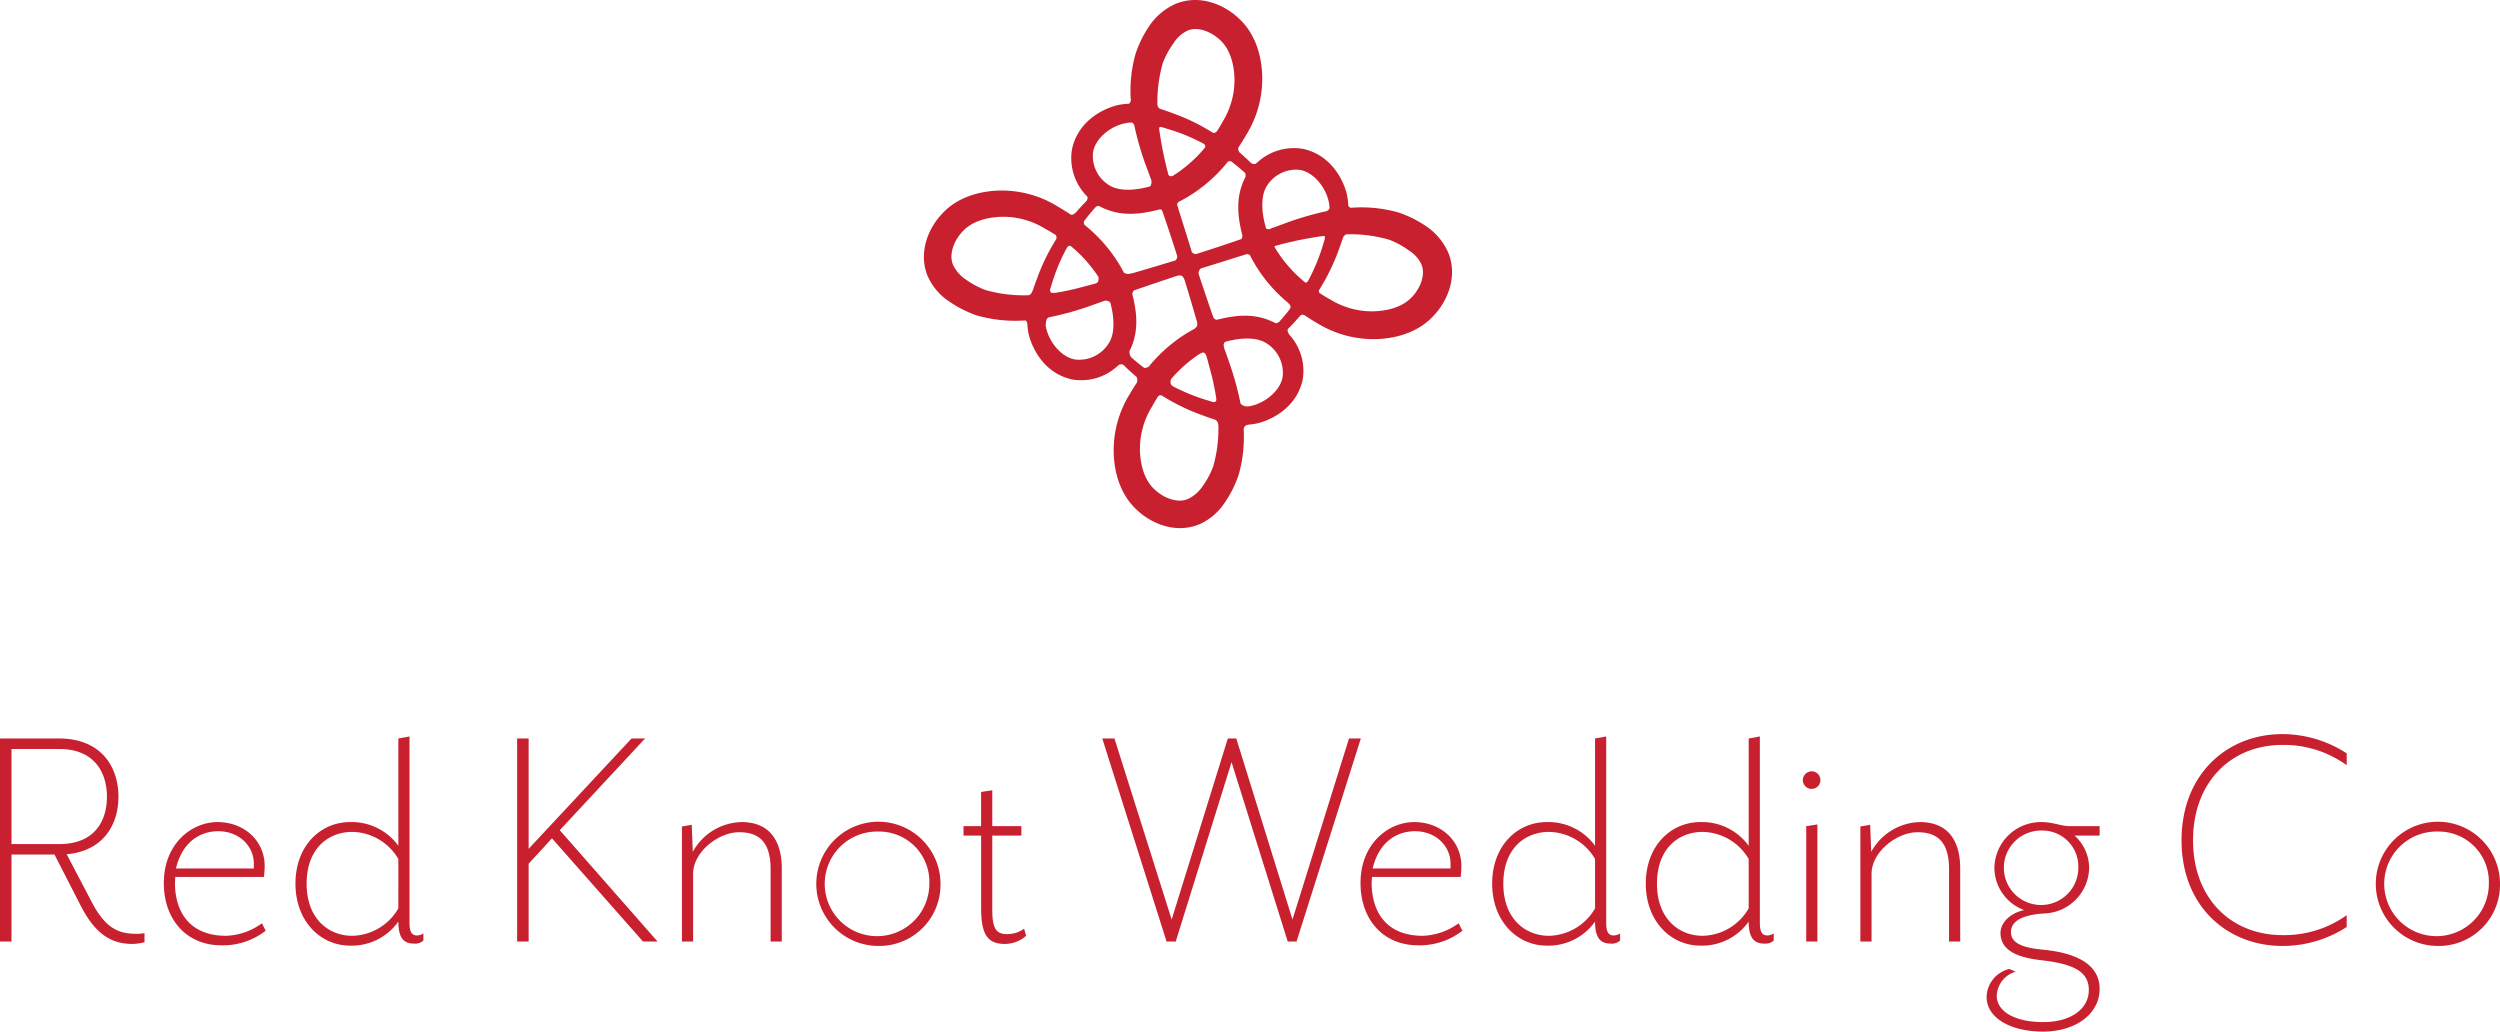 <svg xmlns="http://www.w3.org/2000/svg" viewBox="0 0 440.282 181.675">
  <defs>
    <style>
      .cls-1 {
        fill: #c8202f;
      }
    </style>
  </defs>
  <g id="Layer_2" data-name="Layer 2">
    <g id="Layer_2-2" data-name="Layer 2">
      <g>
        <g>
          <path class="cls-1" d="M23.245,166.236c-3.755,0-6.556-1.907-9-6.676l-4.648-9.06H2.027v15.319H0V130.057H10.43c7.273,0,10.43,4.888,10.43,10.25,0,5.068-2.801,9.597-9.12,10.134l4.471,8.523c2.264,4.292,4.471,5.485,7.689,5.485a6.507,6.507,0,0,0,1.55-.12v1.61A9.056,9.056,0,0,1,23.245,166.236ZM2.027,148.654h8.403c6.319,0,8.403-4.171,8.403-8.346,0-4.112-2.084-8.403-8.403-8.403h-8.403Z"/>
          <path class="cls-1" d="M30.814,155.509c0,4.768,2.324,9.297,9,9.297a11.344,11.344,0,0,0,6.319-2.204l.657,1.31a12.191,12.191,0,0,1-7.869,2.564c-5.959,0-10.07-4.412-10.07-10.967,0-6.856,4.825-10.73,9.477-10.73,4.588,0,8.283,3.218,8.283,7.749,0,.477-.06,1.371-.12,1.907H30.874S30.814,155.149,30.814,155.509Zm13.888-3.518c-.06-3.041-2.621-5.602-6.259-5.602-3.278,0-6.376,1.967-7.449,6.556H44.702Z"/>
          <path class="cls-1" d="M72.896,166.176c-1.671,0-2.741-.834-2.741-3.875a10.054,10.054,0,0,1-8.526,4.235c-5.125,0-9.594-4.235-9.594-10.91,0-6.736,4.468-10.847,9.594-10.847a10.146,10.146,0,0,1,8.526,4.172V130.057l1.964-.357v32.842c0,1.49.36,2.204,1.314,2.204a2.106,2.106,0,0,0,1.131-.357v1.25A2.143,2.143,0,0,1,72.896,166.176Zm-2.741-14.899a9.602,9.602,0,0,0-8.109-4.768c-4.172,0-8.046,2.861-8.046,9.117,0,6.199,3.875,9.18,8.046,9.18a9.607,9.607,0,0,0,8.109-4.828Z"/>
          <path class="cls-1" d="M113.246,165.82,97.211,147.64l-4.112,4.471v13.708H91.072V130.057h2.027v19.43L111.219,130.057h2.384L98.581,146.209l17.226,19.61Z"/>
          <path class="cls-1" d="M135.714,165.82V153.065c0-5.008-2.264-6.499-5.542-6.499-3.638,0-8.106,3.458-8.106,7.332v11.921h-1.967V145.556l1.727-.3.18,4.768a10.04,10.04,0,0,1,8.583-5.245c5.125,0,7.093,3.518,7.093,8.166v12.875Z"/>
          <path class="cls-1" d="M154.728,166.593A10.937,10.937,0,1,1,165.635,155.626,10.777,10.777,0,0,1,154.728,166.593Zm0-20.144a9.212,9.212,0,1,0,8.94,9.177A8.836,8.836,0,0,0,154.728,146.449Z"/>
          <path class="cls-1" d="M176.899,166.236c-3.218,0-4.112-2.027-4.112-6.436V147.163h-3.098V145.496h3.098v-6.022l1.967-.297v6.319H179.88V147.163h-5.125v13.055c0,3.398.714,4.292,2.621,4.292a5.066,5.066,0,0,0,2.981-.954l.357,1.25A5.643,5.643,0,0,1,176.899,166.236Z"/>
          <path class="cls-1" d="M228.337,165.82h-1.55l-9.894-31.591-9.834,31.591H205.449L194.125,130.057h2.144l10.074,31.888L216.236,130.057h1.49l9.897,31.888,9.954-31.888h2.084Z"/>
          <path class="cls-1" d="M241.568,155.509c0,4.768,2.324,9.297,9,9.297a11.344,11.344,0,0,0,6.319-2.204l.657,1.31a12.191,12.191,0,0,1-7.869,2.564c-5.959,0-10.07-4.412-10.07-10.967,0-6.856,4.825-10.73,9.477-10.73,4.588,0,8.283,3.218,8.283,7.749,0,.477-.06,1.371-.12,1.907H241.628S241.568,155.149,241.568,155.509Zm13.888-3.518c-.06-3.041-2.621-5.602-6.259-5.602-3.278,0-6.376,1.967-7.449,6.556h13.708Z"/>
          <path class="cls-1" d="M283.65,166.176c-1.67,0-2.741-.834-2.741-3.875a10.054,10.054,0,0,1-8.526,4.235c-5.125,0-9.594-4.235-9.594-10.91,0-6.736,4.468-10.847,9.594-10.847a10.146,10.146,0,0,1,8.526,4.172V130.057l1.964-.357v32.842c0,1.49.36,2.204,1.314,2.204a2.106,2.106,0,0,0,1.131-.357v1.25A2.143,2.143,0,0,1,283.65,166.176Zm-2.741-14.899a9.602,9.602,0,0,0-8.109-4.768c-4.172,0-8.046,2.861-8.046,9.117,0,6.199,3.875,9.18,8.046,9.18a9.607,9.607,0,0,0,8.109-4.828Z"/>
          <path class="cls-1" d="M310.709,166.176c-1.671,0-2.744-.834-2.744-3.875a10.045,10.045,0,0,1-8.523,4.235c-5.125,0-9.597-4.235-9.597-10.91,0-6.736,4.471-10.847,9.597-10.847a10.137,10.137,0,0,1,8.523,4.172V130.057l1.967-.357v32.842c0,1.49.36,2.204,1.314,2.204a2.106,2.106,0,0,0,1.131-.357v1.25A2.143,2.143,0,0,1,310.709,166.176Zm-2.744-14.899a9.592,9.592,0,0,0-8.103-4.768c-4.175,0-8.049,2.861-8.049,9.117,0,6.199,3.875,9.18,8.049,9.18a9.597,9.597,0,0,0,8.103-4.828Z"/>
          <path class="cls-1" d="M319.052,135.839a1.549,1.549,0,1,1-1.55,1.55A1.578,1.578,0,0,1,319.052,135.839Zm-.954,29.981V145.496l1.967-.3v20.624Z"/>
          <path class="cls-1" d="M343.251,165.82V153.065c0-5.008-2.264-6.499-5.542-6.499-3.635,0-8.106,3.458-8.106,7.332v11.921H327.635V145.556l1.727-.3.18,4.768a10.04,10.04,0,0,1,8.583-5.245c5.125,0,7.093,3.518,7.093,8.166v12.875Z"/>
          <path class="cls-1" d="M359.82,181.675c-5.899,0-9.954-2.504-9.954-6.082a5.201,5.201,0,0,1,3.995-4.945l1.131.477a4.581,4.581,0,0,0-3.338,4.231c0,2.861,3.338,4.648,8.166,4.648s8.046-2.264,8.046-5.662c0-3.098-2.441-4.588-8.463-5.245-4.052-.477-7.093-1.667-7.093-4.828,0-1.547,1.431-3.398,4.172-3.992a7.978,7.978,0,0,1-5.245-7.452,8.196,8.196,0,0,1,8.346-8.046c1.967,0,3.398.717,4.945.717h5.245V147.163h-4.408a7.706,7.706,0,0,1,2.561,5.662A8.18,8.18,0,0,1,360,160.871c-4.648.3-5.842,1.79-5.842,3.278,0,1.967,2.027,2.744,5.602,3.101,6.916.657,10.014,3.158,10.014,6.916C369.774,178.514,365.602,181.675,359.82,181.675Zm-.237-35.406a6.557,6.557,0,1,0,6.436,6.556A6.331,6.331,0,0,0,359.583,146.269Z"/>
          <path class="cls-1" d="M401.958,166.593c-9.654,0-17.76-6.913-17.76-18.597,0-11.741,8.106-18.713,17.76-18.713a20.839,20.839,0,0,1,11.327,3.395v2.087a18.855,18.855,0,0,0-11.327-3.575c-9,0-15.736,6.496-15.736,16.806,0,10.254,6.736,16.689,15.736,16.689a18.857,18.857,0,0,0,11.327-3.515v2.084A20.779,20.779,0,0,1,401.958,166.593Z"/>
          <path class="cls-1" d="M429.375,166.593a10.937,10.937,0,1,1,10.907-10.967A10.777,10.777,0,0,1,429.375,166.593Zm0-20.144a9.212,9.212,0,1,0,8.94,9.177A8.836,8.836,0,0,0,429.375,146.449Z"/>
        </g>
        <g>
          <path class="cls-1" d="M255.017,44.392a10.973,10.973,0,0,0-3.93-4.6,19.721,19.721,0,0,0-4.859-2.39,24.085,24.085,0,0,0-8.337-.81c-.02-.007-.04-.013-.066-.02-.027-.013-.06-.027-.066-.04l-.1-.06-.02-.02a.023.023,0,0,1-.013-.007,1.012,1.012,0,0,1-.086-.08l-.013-.013a.023.023,0,0,0-.007-.013l-.007-.007a.728.728,0,0,1-.053-.1.05.05,0,0,0-.013-.027,11.089,11.089,0,0,0-.339-2.376c-1.042-3.472-3.578-6.771-7.687-7.62a9.503,9.503,0,0,0-8.032,2.436c-.007,0-.007,0-.013.007a1.466,1.466,0,0,0-.119.093c-.007.007-.02.013-.033.027-.046.033-.093.066-.146.1a.02.02,0,0,0-.013.007h-.04a.323.323,0,0,1-.08.007,1.799,1.799,0,0,1-.193-.007h-.027a.382.382,0,0,1-.093-.02H220.619l-.007-.007c-.033-.013-.066-.033-.1-.046-.06-.027-.119-.06-.179-.086-.657-.651-1.341-1.281-2.044-1.885-.007,0-.007-.007-.013-.013a1.415,1.415,0,0,1-.113-.199.393.393,0,0,1-.027-.053c0-.007-.027-.066-.027-.073-.013-.04-.02-.073-.033-.113a.13.13,0,0,0-.007-.046v-.219c0-.007,0-.007.007-.013a.56.56,0,0,1,.027-.113.156.156,0,0,1,.013-.053c.478-.704.923-1.427,1.347-2.157a18.818,18.818,0,0,0,2.834-10.156c-.046-3.379-1.016-7.448-3.989-10.249-2.629-2.582-7.063-4.461-11.338-2.668a10.981,10.981,0,0,0-4.607,3.923,19.754,19.754,0,0,0-2.383,4.866,24.019,24.019,0,0,0-.83,8.151v.04a1.416,1.416,0,0,1-.06.226c-.046.086-.093.166-.139.252l-.013.013c-.007.007-.007.013-.013.013l-.04.027c-.013.007-.02.007-.027.013a.94.94,0,0,1-.146.046,10.39,10.39,0,0,0-2.303.339c-3.478,1.042-6.777,3.578-7.62,7.687a9.544,9.544,0,0,0,2.668,8.284.092.092,0,0,1,.02.027.27.27,0,0,1,.04.073c.007,0,0,0,.007.007a.094.094,0,0,0,.013.04.06.06,0,0,0,.007.033v.119c-.007,0-.013.053-.013.066-.007.033-.013.06-.02.093-.013.027-.02.06-.033.093a.526.526,0,0,1-.027.06.22.22,0,0,1-.02.04.55.55,0,0,1-.046.086c-.007.013-.02.033-.027.046q-.986,1.006-1.912,2.084a3.629,3.629,0,0,1-.418.292.625.625,0,0,0-.066.033c-.007,0-.066.02-.073.02a.616.616,0,0,1-.06.02h-.086c-.013,0-.08-.007-.086-.007-.027-.007-.046-.007-.073-.013-.007-.007-.02-.007-.027-.013-.743-.498-1.5-.969-2.264-1.414a18.745,18.745,0,0,0-10.09-2.821c-3.359.053-7.388,1.016-10.156,3.95-2.556,2.609-4.401,6.99-2.642,11.198a10.422,10.422,0,0,0,3.916,4.494,19.522,19.522,0,0,0,4.799,2.383,24.697,24.697,0,0,0,8.357.856,1.834,1.834,0,0,1,.179.053.023.023,0,0,0,.013.007l.06.04a.052.052,0,0,1,.027.027.145.145,0,0,1,.027.033c.013.027.027.06.04.086a.021.021,0,0,1,.007.013.112.112,0,0,1,.013.033c.027.066.046.133.066.199.007.04.013.08.02.113a10.398,10.398,0,0,0,.345,2.257c1.036,3.445,3.558,6.718,7.62,7.547a9.439,9.439,0,0,0,8.032-2.489l.159-.1a.238.238,0,0,1,.06-.033.373.373,0,0,1,.08-.027.529.529,0,0,1,.1-.02h.053a.571.571,0,0,1,.212.007.144.144,0,0,1,.04.007.381.381,0,0,1,.093.027.342.342,0,0,1,.073.013c0,.007,0,.007.007.007.013.007.02.013.027.013.007.007.013.007.02.013.591.591,1.201,1.155,1.825,1.693.159.153.325.292.485.431.007.013.013.02.02.033s.013.033.02.046c.007.007.007.007.007.013a.771.771,0,0,1,.04.133,1.348,1.348,0,0,1,.033.524,1.981,1.981,0,0,1-.04.219c-.451.677-.883,1.374-1.294,2.078a18.781,18.781,0,0,0-2.814,10.09c.046,3.359,1.016,7.381,3.95,10.156,2.609,2.549,6.99,4.401,11.192,2.635a10.371,10.371,0,0,0,4.494-3.91,19.451,19.451,0,0,0,2.383-4.806,24.499,24.499,0,0,0,.876-8.059c.013-.053.02-.1.033-.146.013-.04.027-.073.04-.106a.156.156,0,0,1,.013-.053c.013-.02.02-.033.033-.053,0-.007.007-.013.013-.02a1.218,1.218,0,0,0,.093-.093c.073-.066.146-.119.219-.186.04-.007.086-.027.133-.033.133-.033.272-.053.412-.08a10.823,10.823,0,0,0,1.852-.319c3.445-1.036,6.718-3.558,7.554-7.62a9.393,9.393,0,0,0-2.29-7.806,3.181,3.181,0,0,1-.179-.272,2.002,2.002,0,0,1-.106-.206c-.007-.02-.013-.033-.02-.053a.487.487,0,0,1-.027-.093.431.431,0,0,1-.027-.086v-.04a.537.537,0,0,1,0-.206c.007-.02.007-.033.013-.04a.195.195,0,0,1,.013-.06q1.135-1.145,2.191-2.376a.023.023,0,0,1,.013-.007,1.502,1.502,0,0,1,.173-.106.769.769,0,0,1,.073-.033.094.094,0,0,1,.04-.013.749.749,0,0,1,.173,0,1.972,1.972,0,0,1,.252.06c.73.498,1.474.963,2.224,1.401a18.957,18.957,0,0,0,10.163,2.834c3.372-.046,7.441-1.016,10.249-3.989C254.931,53.101,256.809,48.667,255.017,44.392Zm-17.714-3.138-.011-.002h.008Zm-14.348-8.233a6.032,6.032,0,0,1,5.828-3.113c2.177.246,4.255,2.489,5.025,4.879a7.108,7.108,0,0,1,.339,1.766v.02a.323.323,0,0,1-.007.08v.027c-.007.033-.02.06-.027.086a.05.05,0,0,1-.013.027.267.267,0,0,1-.033.06c-.007.007-.02.013-.027.027a.621.621,0,0,1-.119.106c-.007.007-.007.013-.013.013-.027.02-.046.033-.073.053-.066.046-.126.093-.193.133a53.999,53.999,0,0,0-7.129,2.071q-1.484.548-2.974,1.095h-.013c-.06,0-.119.007-.179.007-.013,0-.12-.013-.139-.013a.06.06,0,0,1-.033-.007.123.123,0,0,1-.046-.013.495.495,0,0,1-.08-.046.465.465,0,0,1-.066-.053C222.212,37.754,221.98,34.794,222.956,33.021Zm-12.34,11.729a.098.098,0,0,0-.046-.007.073.073,0,0,1-.033-.007h-.02c-.04-.007-.073-.02-.106-.027a.724.724,0,0,1-.113-.033c-.02-.007-.033-.013-.053-.02a1.798,1.798,0,0,1-.192-.106c-.013-.013-.027-.02-.04-.033a.703.703,0,0,1-.073-.06.174.174,0,0,1-.033-.04c-.83-2.748-1.739-5.549-2.595-8.357v-.086c0-.007.007-.013.007-.02.007-.033.02-.066.027-.1V35.849l.02-.04c.02-.033.04-.066.06-.093,0-.007,0-.007.007-.007.007-.013.013-.027.02-.027a.726.726,0,0,1,.066-.073l.046-.046a26.326,26.326,0,0,0,8.676-7.083.117.117,0,0,1,.033-.027.137.137,0,0,0,.04-.013.021.021,0,0,1,.013-.007c.013-.007.027-.007.04-.013a.767.767,0,0,1,.119-.027c.073-.007.146,0,.212,0,.046.013.093.027.133.04.836.631,1.64,1.301,2.423,1.998.013.02.02.033.033.053.007.007.007.02.013.027a.137.137,0,0,1,.013.04.692.692,0,0,1,.04.146c0,.013.007.02.007.027,0,.027.007.06.007.08v.173a1.076,1.076,0,0,1-.007.146c-1.885,3.638-1.361,7.156-.551,10.402a.323.323,0,0,1-.007.08v.06a.287.287,0,0,0-.007.033c-.007.02-.007.033-.013.053a.488.488,0,0,1-.027.093.095.095,0,0,1-.013.04c-.007.02-.013.033-.02.053a.403.403,0,0,1-.046.066.035.035,0,0,1-.013.027.178.178,0,0,0-.046.053.116.116,0,0,0-.033.027.023.023,0,0,1-.013.007Q214.615,43.489,210.616,44.751ZM199.57,48.083a3.938,3.938,0,0,0-.485.106,1.124,1.124,0,0,1-.146.027c-.013.007-.033.007-.046.013h-.027a1.841,1.841,0,0,1-.272.007.226.226,0,0,1-.066-.007h-.033c-.013,0-.033-.007-.04-.007-.02-.007-.04-.007-.06-.013a.702.702,0,0,1-.126-.033l-.06-.02a.07.07,0,0,1-.033-.013.082.082,0,0,1-.033-.013c-.02-.007-.04-.02-.06-.027a.931.931,0,0,1-.106-.066s-.02-.013-.033-.02c0-.007-.007-.007-.013-.013a26.442,26.442,0,0,0-6.95-8.41.278.278,0,0,1-.027-.066,1.567,1.567,0,0,1-.073-.232v-.173c0-.007.007-.013.007-.02,0-.02.007-.04.007-.06a1.021,1.021,0,0,0,.033-.113c.651-.856,1.341-1.693,2.064-2.496a1.793,1.793,0,0,1,.246-.139c.027-.007.053-.013.073-.02a1.613,1.613,0,0,1,.179,0c.027.007.053.013.086.02,3.731,1.998,7.342,1.427,10.661.584.06.007.119.007.179.013.027.007.046.013.073.02a.271.271,0,0,1,.06.033.804.804,0,0,1,.106.106c.923,2.642,1.799,5.284,2.635,7.952a.776.776,0,0,1,.027.119s.007.066.007.08c0,.027-.007.06-.007.086,0,.007-.013.066-.013.08a.583.583,0,0,1-.033.1.094.094,0,0,1-.013.04.726.726,0,0,1-.053.1l-.06.1c-.007.007-.033.053-.046.06-.013.02-.04.053-.04.053l-.04.04Q203.304,46.994,199.57,48.083Zm-13.634,3.478c-.153.007-.299.013-.451.013a1.498,1.498,0,0,1-.173-.007c-.033,0-.066-.007-.1-.007h-.013c-.033-.007-.066-.02-.106-.027,0-.007-.007-.013-.013-.02-.007-.013-.02-.02-.027-.033a.724.724,0,0,1-.053-.1.006.006,0,0,0-.007-.007.051.051,0,0,0-.013-.033c-.007-.033-.02-.066-.027-.1-.007-.04-.02-.073-.027-.106v-.046c-.007-.007-.007-.013-.007-.027v-.02c.093-.299.186-.604.279-.909a33.398,33.398,0,0,1,2.556-6.24.295.295,0,0,0,.053-.073l.1-.179a.971.971,0,0,1,.053-.086c.013-.013.02-.033.033-.046,0-.007.007-.013.013-.02l.007-.007.04-.04a.315.315,0,0,1,.066-.066c.007-.007.02-.013.027-.02.013-.007.033-.02.046-.027a.05.05,0,0,0,.027-.013c.013-.007.027-.007.04-.013l.08-.02h.027a1.02,1.02,0,0,1,.153.046c.033.013.073.033.106.046a23.846,23.846,0,0,1,4.826,5.403.051.051,0,0,1,.007.02.682.682,0,0,1,.007.113c.007.093.007.179.007.266-.007.04-.007.08-.013.113,0,.013-.013.08-.013.093-.013.04-.027.08-.04.126a.168.168,0,0,1-.013.046c-.007,0-.007.007-.013.02-.02.033-.033.066-.053.1-.007.013-.02.02-.027.033,0,.007,0,.007-.007.007a.906.906,0,0,1-.08.08c-.007.013-.013.013-.013.013-.007.007-.02.013-.027.02a.208.208,0,0,1-.066.033.406.406,0,0,1-.08.033.199.199,0,0,0-.066.027c-.724.192-1.454.385-2.184.578A43.408,43.408,0,0,1,185.935,51.561Zm26.094-26.22c.046.053.093.1.139.153.013.02.02.033.033.053s.02.04.033.06c.007.027.013.053.02.073a1.205,1.205,0,0,1,0,.219.289.289,0,0,1-.007.033.377.377,0,0,0-.027.046,23.653,23.653,0,0,1-5.695,5.005c-.053.013-.106.027-.166.04-.02,0-.033.007-.053.007h-.179l-.007-.007c-.02,0-.033-.007-.053-.007a.321.321,0,0,1-.073-.027c-.007,0-.013-.007-.02-.007-.02-.013-.046-.027-.066-.04-.007-.007-.02-.013-.027-.02a.203.203,0,0,1-.053-.053c-.007,0-.007-.007-.013-.007v-.007c-.007-.007-.013-.02-.02-.027,0-.007,0-.007-.007-.013l-.001-.006a64.883,64.883,0,0,1-1.632-8.0.905.905,0,0,1-.013-.126c-.007-.046-.007-.086-.013-.133.007-.02.013-.033.02-.053.007-.013.02-.033.027-.046l.007-.007a.493.493,0,0,1,.08-.046c.046-.013.086-.027.133-.04h.1c.358.1.717.212,1.069.325A33.279,33.279,0,0,1,212.029,25.341ZM204.794,11.069a15.109,15.109,0,0,1,1.879-3.452,5.848,5.848,0,0,1,2.343-2.164c1.64-.81,4.049-.086,5.835,1.573,1.673,1.527,2.463,3.983,2.556,6.777a13.985,13.985,0,0,1-2.098,7.647c-.305.564-.637,1.122-.989,1.673a.179.179,0,0,0-.053.046.582.582,0,0,0-.066.046l-.013.013a.811.811,0,0,1-.126.08c-.02.013-.046.027-.066.04-.013.007-.02.013-.027.013a.689.689,0,0,0-.066.027c-.027.007-.053.013-.073.02h-.08a.184.184,0,0,1-.06-.007.084.084,0,0,1-.04-.007.095.095,0,0,1-.04-.013,35.841,35.841,0,0,0-7.103-3.452c-.724-.266-1.487-.544-2.277-.79-.04-.033-.073-.073-.113-.106-.033-.033-.073-.073-.106-.113l-.02-.02-.04-.08c-.007-.007-.007-.013-.013-.02V18.796c-.007-.027-.02-.053-.027-.08a1.504,1.504,0,0,1-.053-.159c-.007-.027-.013-.053-.02-.073A24.646,24.646,0,0,1,204.794,11.069ZM192.487,26.941c.246-2.184,2.489-4.262,4.872-5.025a7.468,7.468,0,0,1,1.825-.345.084.084,0,0,0,.04.007c.073.013.146.033.219.053a.167.167,0,0,0,.046.027.498.498,0,0,1,.1.106c.04.06.086.12.126.179.007.007.013.02.027.033a52.935,52.935,0,0,0,2.084,7.229c.325.87.644,1.739.963,2.602,0,.046.007.093.007.133,0,.093-.007.179-.013.272,0,.007-.007.046-.007.06-.007.04-.013.073-.02.113l-.06.219c-.007.013-.007.013-.007.02l-.02.04c-.007.007-.04.06-.04.06a.052.052,0,0,1-.027.027c-.033.027-.073.053-.106.08-2.41.697-5.204.876-6.897-.06A6.027,6.027,0,0,1,192.487,26.941Zm-18.898,24.149a15.118,15.118,0,0,1-3.505-1.872,6.483,6.483,0,0,1-2.184-2.456c-.83-1.713-.08-4.175,1.606-5.981,1.553-1.713,4.056-2.509,6.87-2.602a14.125,14.125,0,0,1,7.713,2.118c.584.319,1.162.664,1.726,1.022.007.007.013.013.02.013.04.027.073.053.113.08a.165.165,0,0,1,.027.046.146.146,0,0,0,.02.033V41.498c.013.033.02.066.033.1.007.033.013.073.02.106l.007.013v.033a1.133,1.133,0,0,1,0,.212v.046l-.02.08a35.67,35.67,0,0,0-3.465,7.142c-.199.531-.398,1.089-.584,1.653a.455.455,0,0,1-.02.053,4.341,4.341,0,0,1-.372.77.115.115,0,0,0-.027.033c-.027.027-.046.053-.066.073a.661.661,0,0,1-.073.066l-.02.02c-.027.013-.06.033-.086.046l-.007.007a.05.05,0,0,0-.027.007l-.004.004-.004.002h-.005c-.02.007-.033.013-.053.02h-.023l.001-0.0.003-.001a.066.066,0,0,1,.019-.001.046.046,0,0,0-.014-0l-.018.002-.001 0h-.026a.388.388,0,0,0-.086.013A24.845,24.845,0,0,1,173.589,51.09Zm7.693.876.003-.002-.002.002Zm14.146,8.211a6.131,6.131,0,0,1-5.928,3.153c-2.23-.259-4.315-2.529-5.091-4.945a7.066,7.066,0,0,1-.239-.982V57.396a1.615,1.615,0,0,1-.007-.179c.007-.046.007-.1.013-.153,0-.033.007-.066.007-.1l.007-.033a3.321,3.321,0,0,1,.126-.631.313.313,0,0,0,.013-.033l.02-.04a.574.574,0,0,1,.066-.106c0-.007,0-.007.007-.007l.007-.007c.013-.013.027-.033.04-.046a1.01,1.01,0,0,1,.086-.08l.013-.013a.233.233,0,0,0,.053-.033c.033-.013.06-.033.093-.046h.007c0-.007.007-.007.013-.007a53.083,53.083,0,0,0,7.063-1.938c.936-.339,1.879-.67,2.814-1.002h.08a.761.761,0,0,1,.126.007c.013,0,.066.007.086.007a1.464,1.464,0,0,1,.232.053.339.339,0,0,0,.066.027.021.021,0,0,0,.013.007h.007a.207.207,0,0,0,.066.033.969.969,0,0,0,.086.06h.007c.007.013.02.02.027.027a.752.752,0,0,1,.073.073l.027.027c0,.007,0,.007.007.007.007.02.02.033.027.053C196.211,55.717,196.377,58.465,195.428,60.177Zm3.75,2.702a1.138,1.138,0,0,1-.086-.153,1.633,1.633,0,0,1-.173-.69,1.003,1.003,0,0,1,0-.199c1.766-3.518,1.275-6.943.485-10.11.013-.046.027-.086.04-.133l.04-.119a.2.2,0,0,0,.027-.053c.02-.033.033-.066.053-.093.013-.02.02-.033.033-.053a.095.095,0,0,1,.013-.02l.02-.02.04-.04.04-.04a.006.006,0,0,1,.007-.007.007.007,0,0,1,.007-.007c2.542-.883,5.085-1.746,7.647-2.589.046-.007.086-.02.133-.027h.02c.027,0,.06-.007.093-.007.106-.007.212-.007.319-.007.033.013.073.027.113.04.046.013.093.033.133.046a1.102,1.102,0,0,1,.086.093c.007,0,.013.013.02.027l.02.02c.02.033.046.066.066.1a2.486,2.486,0,0,1,.126.226c.04.073.08.146.113.219q1.135,3.704,2.21,7.441v.013c0,.007.007.06.007.066a.682.682,0,0,1,.007.113,1.6,1.6,0,0,1,.007.252v.093a.098.098,0,0,1-.007.046v.02c-.007.033-.02.06-.027.093a.393.393,0,0,1-.027.053.145.145,0,0,1-.02.033.051.051,0,0,0-.013.02,1.07,1.07,0,0,0-.086.086c-.093.093-.192.186-.285.285a26.448,26.448,0,0,0-8.065,6.671l-.013.013a1.752,1.752,0,0,1-.192.1v.007c-.02.007-.033.007-.053.013-.033.013-.073.027-.113.04a1.077,1.077,0,0,1-.126.027.287.287,0,0,0-.033.007h-.033a1.523,1.523,0,0,1-.246.007h-.013C200.698,64.18,199.922,63.543,199.178,62.879Zm11.995-.491a1.516,1.516,0,0,0,.206-.106c.093-.053.186-.106.285-.153a.78.78,0,0,1,.133-.033.644.644,0,0,1,.113-.007c.013,0,.02.007.027.007.013,0,.033.007.046.007.013.007.04.013.053.02.007.007,0,.007.007.007a.574.574,0,0,1,.106.066c.007,0,0,0,.007.007a.175.175,0,0,1,.04.033.726.726,0,0,1,.066.073c.007.007.013.02.02.027a.233.233,0,0,1,.033.053,1.413,1.413,0,0,1,.08.133.24.24,0,0,0,.02.046.206.206,0,0,0,.013.046c.02.046.033.093.053.146.027.093.053.193.08.292a.402.402,0,0,0,.033.08q.249.906.478,1.812a42.161,42.161,0,0,1,1.148,5.377v.007c-.007.033-.007.066-.013.1v.007a.084.084,0,0,1-.007.04,1.253,1.253,0,0,1-.033.153.05.05,0,0,1-.013.027l-.013.013c-.013.007-.02.02-.033.033a.006.006,0,0,0-.007.007.315.315,0,0,0-.08.046c-.007,0-.013.007-.02.007-.013.007-.02.013-.027.013a.696.696,0,0,1-.113.027.06.06,0,0,1-.033.007h-.007a1.614,1.614,0,0,1-.179.007c-.312-.093-.617-.192-.929-.292a33.472,33.472,0,0,1-6.233-2.542.806.806,0,0,0-.113-.1c-.007,0-.007,0-.013-.007l-.007-.007-.04-.06c-.04-.073-.08-.139-.113-.212-.007-.007-.007-.007-.007-.013a.457.457,0,0,1-.02-.053c-.007-.013-.007-.033-.013-.053a1.124,1.124,0,0,1-.007-.153,1.559,1.559,0,0,1,.007-.173.298.298,0,0,1,.007-.073v-.02c.013-.053.02-.1.033-.153.013-.027.02-.053.033-.086a.088.088,0,0,1,.02-.053v-.013A23.922,23.922,0,0,1,211.173,62.388ZM214.578,75.511v.033a23.995,23.995,0,0,1-.916,6.592,14.754,14.754,0,0,1-1.872,3.505,6.413,6.413,0,0,1-2.456,2.177c-1.706.836-4.169.086-5.981-1.6-1.706-1.56-2.503-4.062-2.595-6.87a14.162,14.162,0,0,1,2.118-7.72c.345-.631.717-1.255,1.109-1.859.013-.013.027-.02.04-.033,0-.007.007-.007.013-.013a.587.587,0,0,1,.066-.04.2.2,0,0,0,.053-.027c.007,0,.02-.007.027-.007a.456.456,0,0,1,.119-.033.024.024,0,0,1,.02-.007h.166l.06.02a.456.456,0,0,0,.053.02,35.827,35.827,0,0,0,7.209,3.505c.71.266,1.46.531,2.23.777l.1.06a1.251,1.251,0,0,1,.166.159l.007.007a.567.567,0,0,1,.046.066c.02.033.04.066.06.106.007.02.02.033.027.053,0,.007,0,.007.007.013.013.04.027.08.04.126.027.08.04.159.06.239v.033a.089.089,0,0,1,.007.033c.007.053.007.1.013.146A4.84,4.84,0,0,1,214.578,75.511Zm11.324-9.287c-.259,2.224-2.529,4.315-4.939,5.091a7.562,7.562,0,0,1-1.221.272.238.238,0,0,0-.073-.013,1.363,1.363,0,0,1-.232-.013c-.013,0-.08-.007-.086-.007a.113.113,0,0,0-.046-.007.468.468,0,0,1-.053-.02c-.093-.027-.179-.046-.266-.073-.08-.046-.159-.1-.239-.146a.574.574,0,0,0-.066-.046c-.007-.007-.02-.013-.033-.027a.023.023,0,0,0-.013-.007c-.013-.013-.027-.02-.033-.027l-.027-.027c-.007-.007-.02-.013-.027-.02-.013-.02-.033-.04-.046-.06-.007-.007-.013-.02-.027-.027a53.265,53.265,0,0,0-1.958-7.142c-.305-.87-.617-1.739-.923-2.602a.505.505,0,0,0-.007-.1c-.02-.073-.04-.153-.06-.232,0-.02-.007-.04-.007-.06-.007-.007-.007-.013-.007-.027v-.027a.166.166,0,0,1-.007-.053.886.886,0,0,1,0-.133v-.053c.013-.053.033-.106.046-.153.007-.013.013-.02.013-.027a.494.494,0,0,1,.046-.08c.007-.013.013-.02.02-.033,0-.007.007-.007.013-.013a.023.023,0,0,1,.007-.013l.007-.007c.007-.007.013-.02.027-.027a.599.599,0,0,1,.06-.066c.007,0,.007-.007.013-.007,2.43-.704,5.244-.89,6.99.073A6.123,6.123,0,0,1,225.903,66.224Zm1.381-12.181a.098.098,0,0,1-.007.04v.007a.775.775,0,0,1-.027.119c-.013.053-.033.106-.046.159q-.916,1.195-1.932,2.323a.47.47,0,0,1-.093.066c-.04.02-.1.06-.146.08H225.02a.317.317,0,0,1-.046.02c-.027.007-.06.02-.093.027a.282.282,0,0,1-.073.013c-.013,0-.02.007-.033.007h-.1a.099.099,0,0,1-.046-.007h-.033c-3.565-1.872-7.043-1.387-10.256-.591h-.113a.151.151,0,0,1-.027-.007.557.557,0,0,1-.1-.027.156.156,0,0,1-.053-.013c-.033-.02-.06-.033-.093-.053l-.033-.033a1.66,1.66,0,0,1-.146-.159.145.145,0,0,1-.02-.033c-.007,0-.007,0-.013-.007l-.06-.1q-1.265-3.624-2.469-7.269a.271.271,0,0,0-.033-.119.007.007,0,0,1-.007-.007l-.06-.179-.02-.119c0-.007-.007-.013-.007-.02,0-.066.007-.133.007-.206a.775.775,0,0,1,.027-.119.711.711,0,0,1,.046-.126c0-.007,0-.007.007-.013a.237.237,0,0,1,.027-.06,1.833,1.833,0,0,1,.113-.193l.013-.013c.007-.013.013-.027.02-.027.027-.033.053-.06.08-.093.013-.013.027-.02.033-.033,2.655-.803,5.35-1.673,8.059-2.509h.013a.023.023,0,0,0,.013-.007h.013a1.169,1.169,0,0,1,.153,0,2.203,2.203,0,0,1,.279.08.88.88,0,0,1,.133.08,26.006,26.006,0,0,0,6.744,8.417c.06.08.119.153.186.226.033.04.066.08.1.126.013.007.02.02.027.027.013.027.033.053.046.086a.367.367,0,0,1,.033.053.095.095,0,0,0,.013.04c0,.02.007.033.007.046l.007.007ZM224.482,43.529c0-.013-.007-.02-.007-.033v-.086a.395.395,0,0,0,.027-.053.444.444,0,0,1,.08-.04c.027-.013.053-.02.08-.033h.013a62.494,62.494,0,0,1,8.497-1.739h.046l.06.04a.72.72,0,0,1,.033.113.931.931,0,0,1,0,.192v.013c0,.08-.007.159-.013.239-.08.279-.173.564-.259.85a33.403,33.403,0,0,1-2.708,6.552,2.296,2.296,0,0,1-.186.173.145.145,0,0,1-.053.033c-.02.007-.04.013-.066.02h-.113a.072.072,0,0,0-.033-.007A23.455,23.455,0,0,1,224.482,43.529Zm24.215,8.742c-1.527,1.673-3.983,2.469-6.777,2.556a14.014,14.014,0,0,1-7.654-2.091c-.644-.358-1.281-.737-1.898-1.148-.007-.007-.013-.02-.02-.027-.007-.013-.02-.033-.027-.046V51.508a1.671,1.671,0,0,1-.046-.173,1.139,1.139,0,0,1,.007-.212,36.416,36.416,0,0,0,3.512-7.189c.199-.551.405-1.122.604-1.706a1.945,1.945,0,0,0,.146-.431.067.067,0,0,1,.007-.02c.02-.033.04-.066.06-.093.007-.013.02-.027.027-.04.007-.007.013-.02.02-.027a.146.146,0,0,0,.027-.033c.073-.08.146-.146.226-.219a.035.035,0,0,0,.027-.013.663.663,0,0,1,.093-.053h.007a.024.024,0,0,1,.02-.007.05.05,0,0,1,.027-.013c.02-.007.046-.013.066-.02l.005-.001-.008.002q.083-.001.165-.002l.01.001a.401.401,0,0,0,.126,0,24.393,24.393,0,0,1,7.209.963,14.653,14.653,0,0,1,3.445,1.872,5.864,5.864,0,0,1,2.171,2.343C251.074,48.083,250.357,50.486,248.698,52.271Z"/>
          <polygon class="cls-1" points="215.51 60.656 215.511 60.652 215.51 60.655 215.51 60.656"/>
        </g>
      </g>
    </g>
  </g>
</svg>
